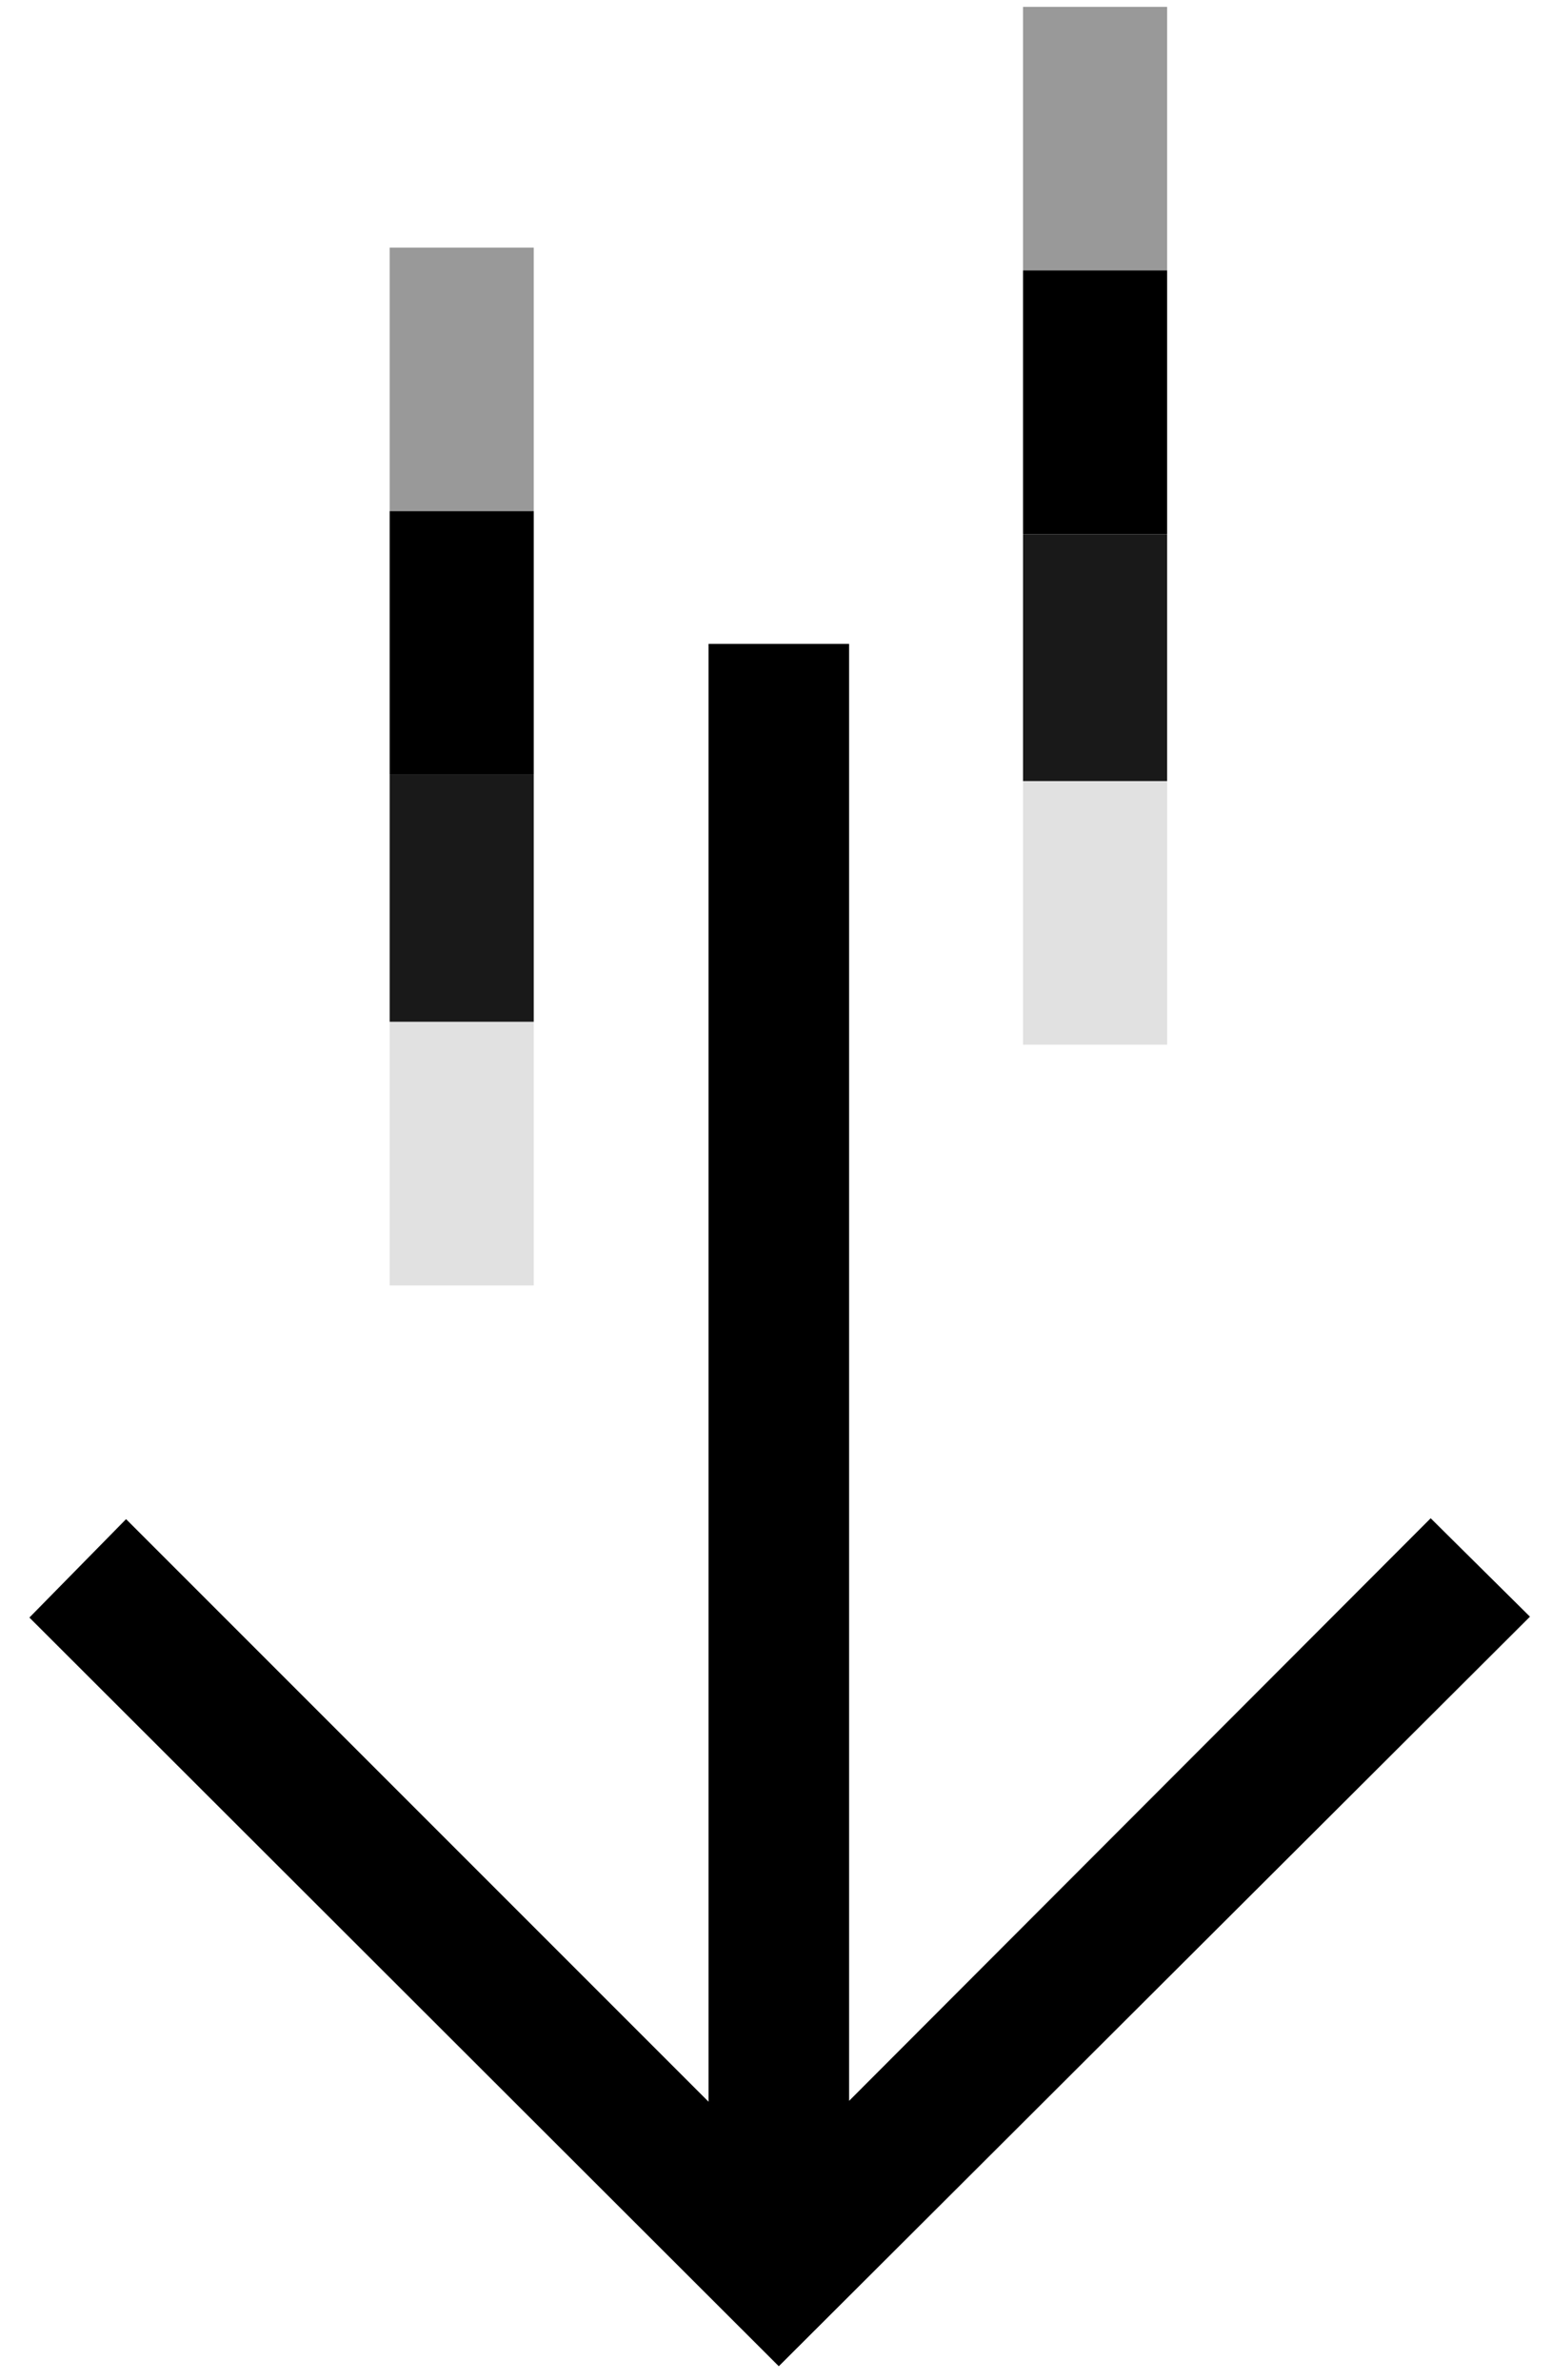 <svg xmlns="http://www.w3.org/2000/svg" fill="none" viewBox="0 0 30 46" height="46" width="30">
<path fill="black" d="M16.413 12.444V40.601L27.655 29.342L29.574 31.244L15.054 45.73L0.568 31.261L2.437 29.359L13.696 40.618V12.444H16.413Z"></path>
<path fill="black" d="M19.775 15.095H22.56V10.323H19.775V15.095Z" opacity="0.9"></path>
<path fill="black" d="M19.775 10.321H22.56V5.226H19.775V10.321Z"></path>
<path fill="black" d="M19.775 5.227H22.56V0.133H19.775V5.227Z" opacity="0.4"></path>
<path fill="black" d="M19.775 20.19H22.56V15.095H19.775V20.19Z" opacity="0.12"></path>
<path fill="black" d="M7.532 19.747H10.317V14.975H7.532V19.747Z" opacity="0.9"></path>
<path fill="black" d="M7.532 14.974H10.317V9.879H7.532V14.974Z"></path>
<path fill="black" d="M7.532 9.88H10.317V4.785H7.532V9.88Z" opacity="0.4"></path>
<path fill="black" d="M7.532 24.843H10.317V19.748H7.532V24.843Z" opacity="0.12"></path>
</svg>
